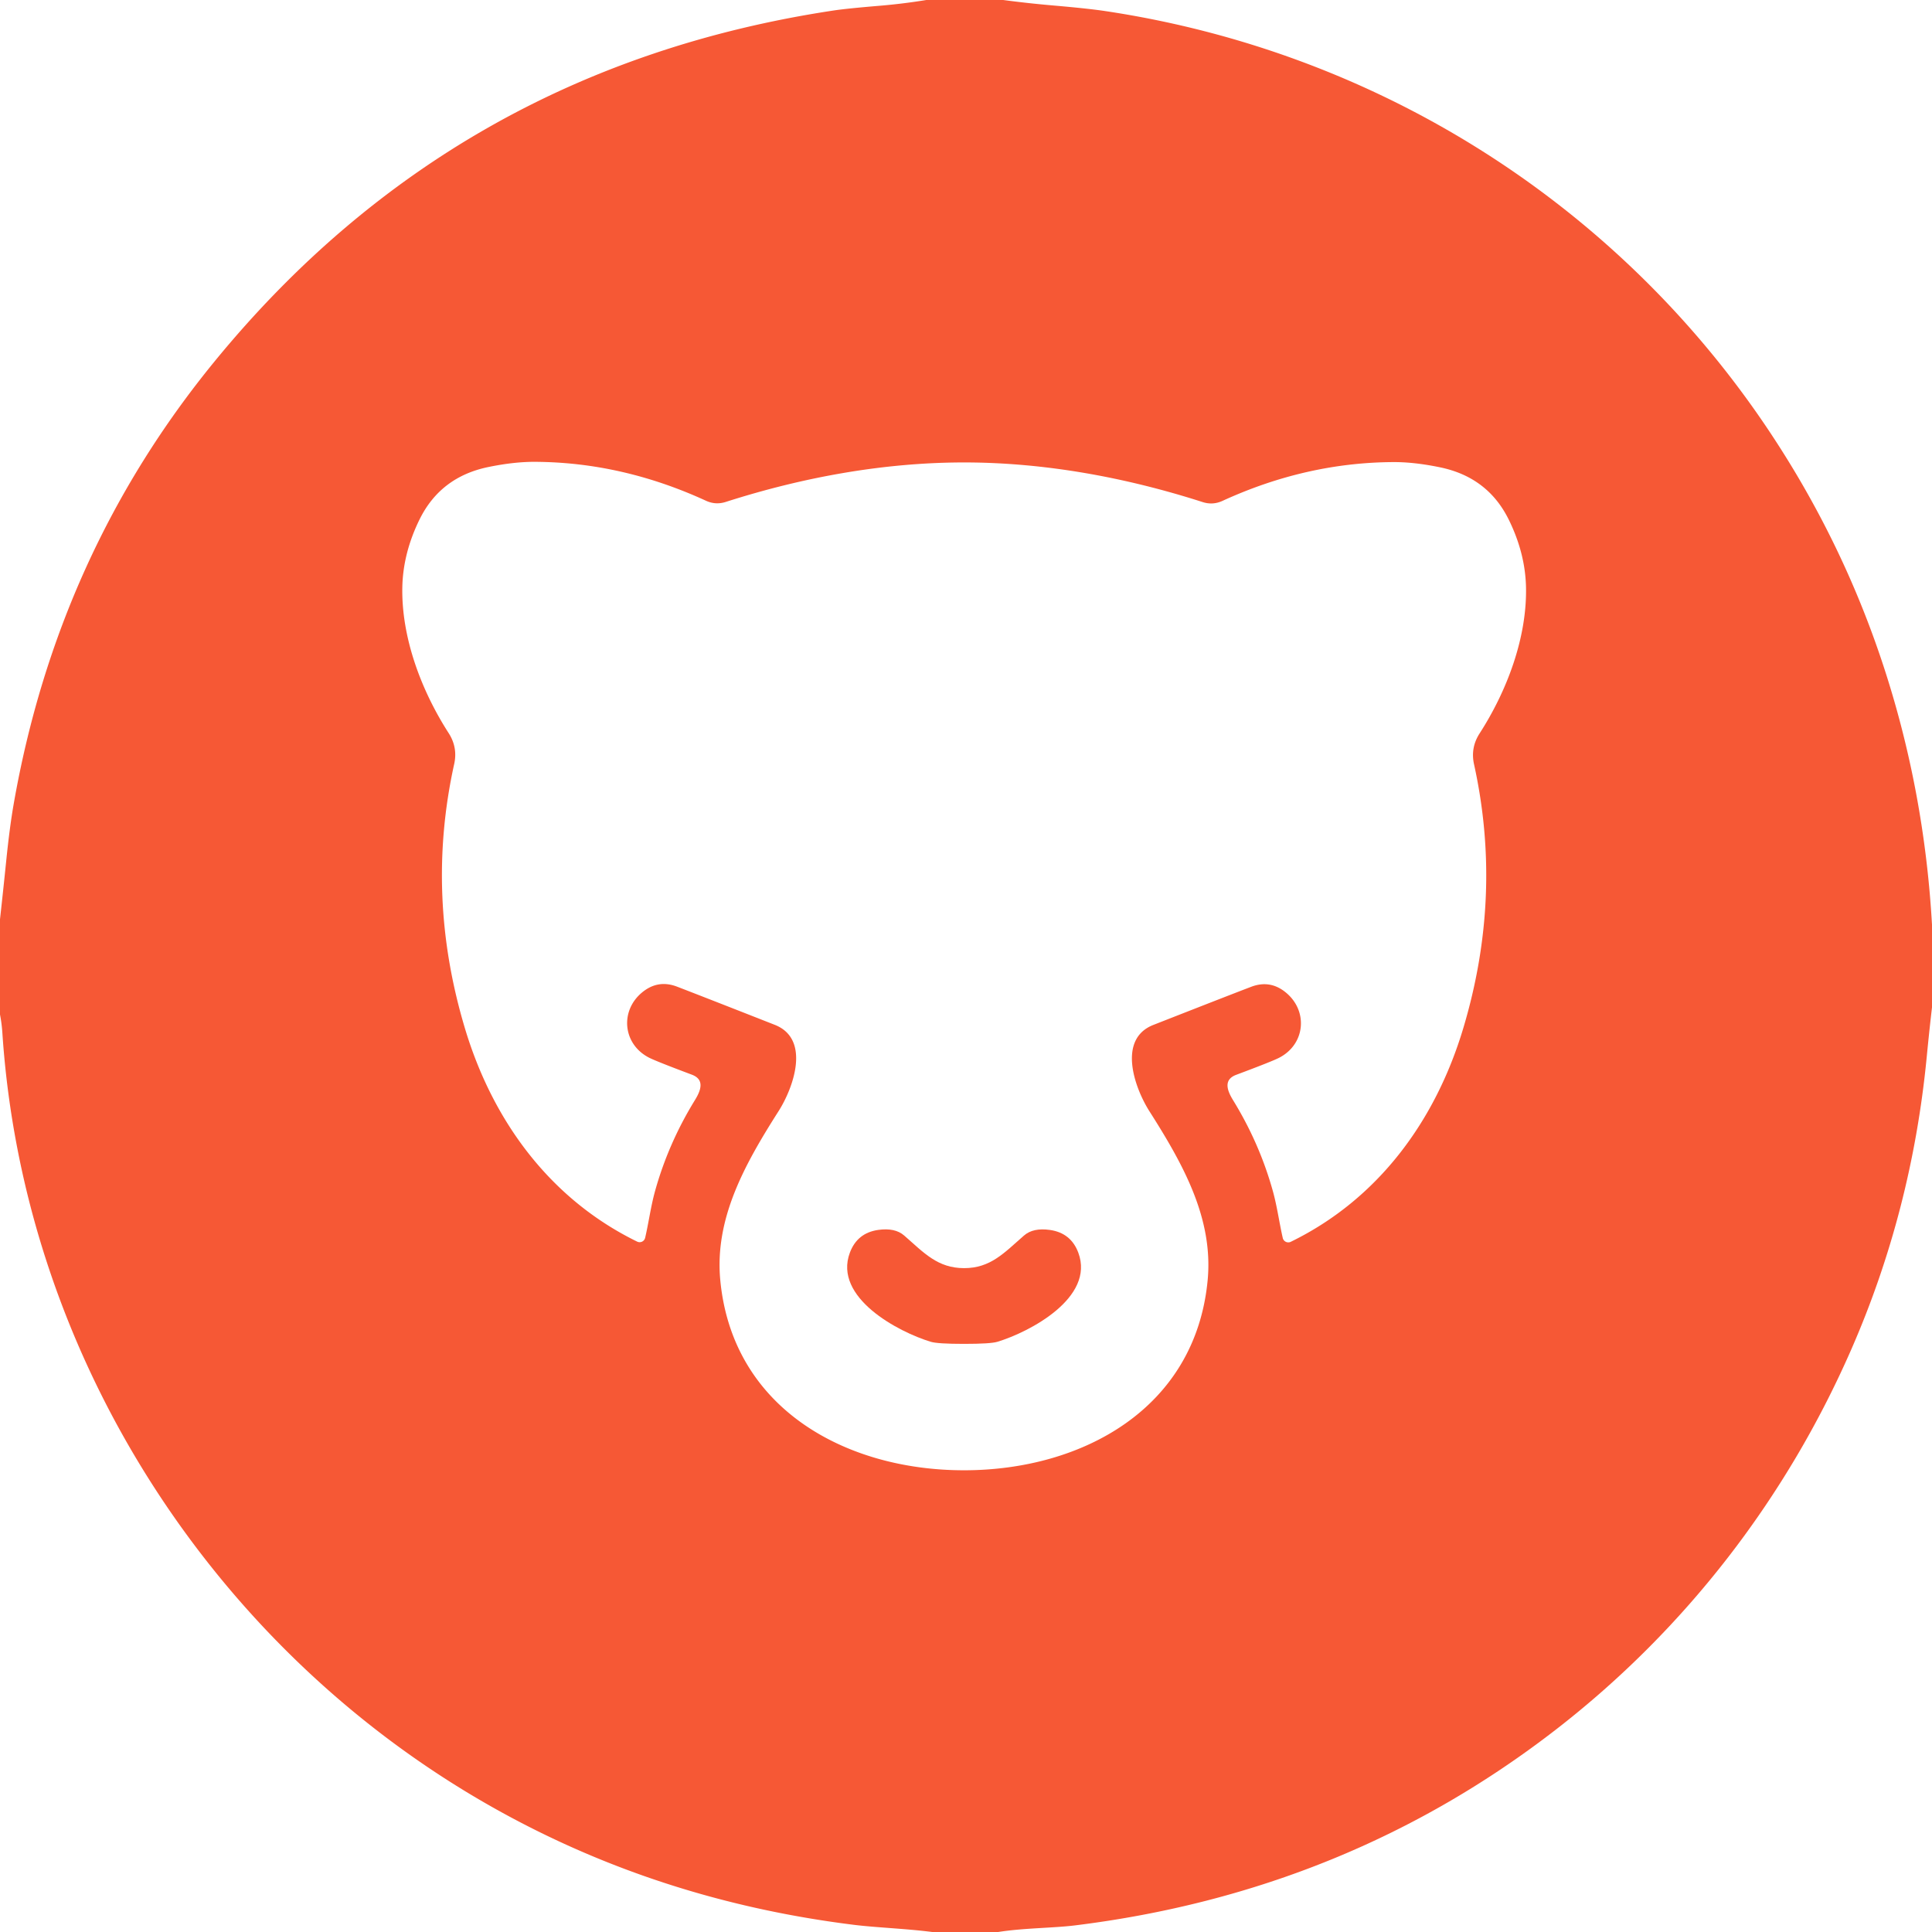 <svg xmlns="http://www.w3.org/2000/svg" version="1.1" viewBox="0 0 512 512" width="512" height="512"><path fill="#f65835" d="M 265.86 0.00 Q 272.63 0.90 279.44 1.48 Q 288.44 2.26 293.01 2.95 C 364.93 13.76 428.42 53.88 468.53 113.77 Q 488.17 143.09 499.12 176.43 Q 509.97 209.48 512.00 245.06 L 512.00 266.96 Q 511.23 273.59 510.59 280.23 Q 506.63 320.93 490.68 357.45 C 473.39 397.04 446.72 431.67 412.52 458.21 Q 356.88 501.37 284.80 510.26 C 279.10 510.96 271.31 510.93 264.54 512.00 L 247.05 512.00 C 240.15 511.11 232.10 510.82 226.38 510.11 Q 170.53 503.18 124.22 475.26 C 53.79 432.80 6.17 356.96 0.63 273.77 Q 0.47 271.28 0.00 268.86 L 0.00 243.62 Q 0.85 235.97 1.63 228.32 Q 2.55 219.23 3.62 213.11 Q 15.25 146.56 56.97 95.65 Q 120.66 17.91 220.92 2.78 Q 224.35 2.26 233.19 1.52 Q 239.37 1.00 245.48 0.00 L 265.86 0.00 Z M 255.44 389.64 C 286.82 389.65 316.75 373.28 320.03 339.38 C 321.61 323.05 313.67 308.73 304.60 294.48 C 300.68 288.30 296.05 275.39 305.64 271.62 Q 325.67 263.76 331.58 261.51 Q 336.69 259.57 340.90 263.14 C 346.71 268.05 345.88 276.77 338.98 280.32 Q 337.10 281.29 327.60 284.84 C 324.19 286.12 325.17 288.95 326.77 291.55 Q 333.89 303.14 337.40 315.94 C 338.48 319.91 339.06 324.24 339.95 328.09 A 1.50 1.50 0.0 0 0 342.07 329.09 C 365.28 317.77 380.43 296.99 387.77 272.53 Q 398.31 237.38 390.63 202.53 Q 389.67 198.16 392.10 194.38 C 399.39 183.06 404.65 169.04 404.41 155.74 Q 404.24 146.65 399.83 137.70 Q 394.28 126.45 381.60 123.84 Q 374.78 122.43 369.23 122.46 Q 346.15 122.57 323.99 132.73 Q 321.41 133.92 318.73 133.06 C 298.33 126.51 276.86 122.56 255.53 122.55 C 234.20 122.55 212.72 126.48 192.32 133.02 Q 189.63 133.88 187.06 132.69 Q 164.90 122.51 141.82 122.39 Q 136.27 122.36 129.45 123.76 Q 116.77 126.36 111.21 137.61 Q 106.80 146.56 106.62 155.65 C 106.37 168.95 111.62 182.97 118.91 194.30 Q 121.33 198.08 120.37 202.45 Q 112.67 237.29 123.19 272.45 C 130.51 296.91 145.65 317.70 168.85 329.04 A 1.50 1.50 0.0 0 0 170.97 328.04 C 171.87 324.19 172.45 319.86 173.53 315.89 Q 177.05 303.09 184.18 291.51 C 185.78 288.91 186.76 286.08 183.35 284.80 Q 173.85 281.24 171.97 280.27 C 165.08 276.71 164.25 267.99 170.06 263.09 Q 174.28 259.52 179.39 261.46 Q 185.29 263.72 205.32 271.59 C 214.91 275.36 210.27 288.27 206.34 294.45 C 197.27 308.69 189.32 323.01 190.89 339.34 C 194.15 373.24 224.06 389.63 255.44 389.64 Z"></path><path fill="#f65835" d="M 255.49 336.07 C 262.48 336.07 266.05 332.08 271.37 327.43 Q 273.79 325.31 278.26 325.95 Q 283.82 326.75 285.77 331.99 C 290.19 343.87 272.92 352.99 264.31 355.59 Q 262.50 356.14 255.49 356.14 Q 248.48 356.14 246.67 355.59 C 238.06 352.99 220.79 343.86 225.22 331.98 Q 227.17 326.74 232.73 325.94 Q 237.20 325.31 239.62 327.43 C 244.93 332.08 248.50 336.06 255.49 336.07 Z"></path></svg>